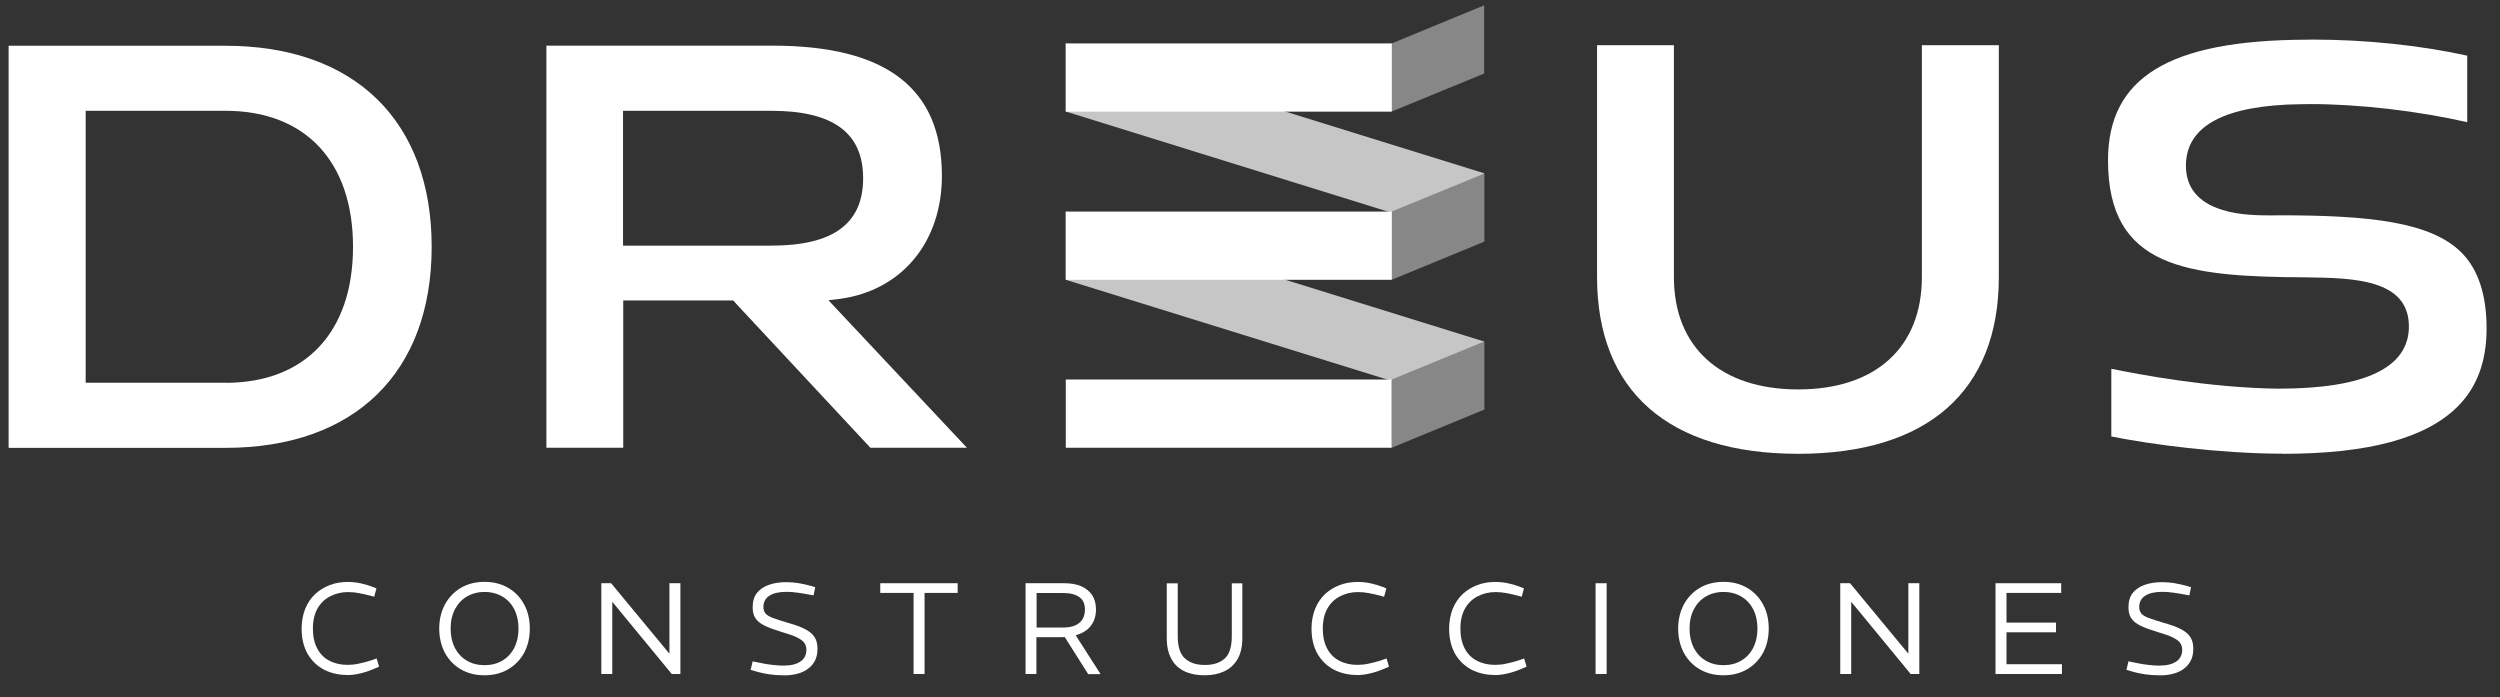 <?xml version="1.0" encoding="UTF-8"?>
<svg id="Capa_1" xmlns="http://www.w3.org/2000/svg" version="1.1" viewBox="0 0 234.9 65.5">
  <rect x="0" y="0" width="234.9" height="65.5" fill="#333333" stroke="none"/>
  <!-- Generator: Adobe Illustrator 29.8.1, SVG Export Plug-In . SVG Version: 2.1.1 Build 2)  -->
  <defs>
    <style>
      .st0 {
        fill: #c6c6c6;
      }

      .st1 {
        fill: #fff;
      }

      .st2 {
        fill: #878787;
      }
    </style>
  </defs>
  <g>
    <g>
      <path class="st1" d="M21.19,4.3H.81v37.78h20.38c12.12,0,19.37-7.06,19.37-18.89S33.32,4.3,21.19,4.3ZM21.19,35.96h-13.14V10.41h13.14c7.51,0,11.98,4.78,11.98,12.78s-4.47,12.78-11.98,12.78Z"/>
      <path class="st1" d="M69.05,28.41l12.73,13.66h9.07l-13.01-13.86,1.08-.13c5.81-.79,9.58-5.33,9.58-11.56,0-8.22-5.21-12.23-15.9-12.23h-21.26v37.78h7.22v-13.84h10.33l.17.17ZM58.54,10.41h13.93c5.81,0,8.63,2.07,8.63,6.34s-2.82,6.33-8.63,6.33h-13.93v-12.66Z"/>
      <path class="st1" d="M168.96,42.64c12.16,0,18.85-5.9,18.85-16.61V4.25h-7.23v21.78c0,6.61-4.34,10.56-11.62,10.56s-11.68-3.94-11.68-10.56V4.25h-7.22v21.78c0,10.71,6.71,16.61,18.9,16.61Z"/>
      <path class="st1" d="M214.48,42.64c8.1,0,13.49-1.47,16.47-4.47,1.8-1.82,2.69-4.22,2.69-7.31s-.76-5.5-2.32-7.09c-2.9-2.94-8.72-3.54-17.18-3.54-.24,0-.49.01-.75.01h-.19c-1.06-.01-2.85-.02-4.47-.54-2.22-.71-3.34-2.1-3.34-4.13,0-3.75,3.65-5.7,10.84-5.78.29,0,.59-.01.92-.01,4.5,0,10.09.65,14.67,1.7v-6.25c-4.4-.97-9.55-1.51-14.53-1.51h-.01c-.2,0-.42,0-.62.01-12.86.05-18.59,3.55-18.59,11.33,0,10.14,7.38,10.94,18.64,11,4.32.06,9.63.14,9.63,4.61,0,3.88-4.12,5.85-12.26,5.85-6.47-.07-13.28-1.37-15.7-1.87v6.36c3.86.78,10.17,1.58,15.8,1.62h.33Z"/>
    </g>
    <g>
      <polygon class="st0" points="139.45 38.49 100.14 26.29 100.14 19.88 139.45 32.09 139.45 38.49"/>
      <polygon class="st0" points="139.45 22.69 100.14 10.48 100.14 4.08 139.45 16.28 139.45 22.69"/>
      <rect class="st1" x="100.14" y="35.66" width="30.64" height="6.41"/>
      <polygon class="st2" points="139.45 38.49 130.76 42.07 130.76 35.66 139.45 32.09 139.45 38.49"/>
      <polygon class="st2" points="139.45 22.71 130.76 26.29 130.76 19.88 139.45 16.31 139.45 22.71"/>
      <polygon class="st2" points="139.45 6.91 130.76 10.48 130.76 4.08 139.45 .5 139.45 6.91"/>
      <rect class="st1" x="100.14" y="19.88" width="30.64" height="6.41"/>
      <rect class="st1" x="100.14" y="4.08" width="30.64" height="6.41"/>
    </g>
  </g>
  <g>
    <path class="st1" d="M32.6,63.42c-.8,0-1.51-.17-2.16-.5-.64-.34-1.15-.83-1.53-1.47-.37-.65-.57-1.45-.57-2.38,0-.69.12-1.32.34-1.87.22-.54.53-1,.93-1.38.4-.37.86-.65,1.39-.85.52-.2,1.08-.29,1.67-.29.45,0,.87.05,1.27.14s.78.21,1.13.34l.3.13-.21.78-.36-.1c-.38-.1-.74-.18-1.07-.24-.32-.06-.66-.1-1.02-.1-.62,0-1.19.14-1.69.4-.51.26-.9.64-1.19,1.15-.28.5-.43,1.13-.43,1.88s.14,1.37.41,1.88.65.89,1.14,1.14c.49.26,1.05.39,1.7.39.33,0,.68-.03,1.04-.11.36-.07.73-.17,1.12-.29l.58-.2.23.77-.49.21c-.42.18-.84.32-1.27.42-.43.11-.86.16-1.28.16Z"/>
    <path class="st1" d="M45.53,63.45c-.85,0-1.59-.19-2.23-.56s-1.13-.89-1.49-1.54c-.35-.66-.54-1.43-.54-2.29s.19-1.62.55-2.29c.36-.65.86-1.17,1.49-1.54.64-.37,1.38-.56,2.22-.56s1.58.19,2.23.57c.63.37,1.13.89,1.48,1.54.36.65.54,1.42.54,2.28s-.18,1.62-.54,2.29c-.36.65-.86,1.17-1.5,1.54-.63.37-1.38.56-2.21.56ZM45.53,62.5c.63,0,1.19-.14,1.67-.43.48-.28.85-.68,1.12-1.19.26-.52.4-1.12.4-1.82s-.14-1.3-.4-1.82c-.27-.51-.64-.91-1.12-1.19s-1.04-.43-1.67-.43-1.18.15-1.66.43-.85.68-1.12,1.19c-.27.52-.41,1.12-.41,1.82s.14,1.3.4,1.82c.27.51.64.91,1.12,1.19.48.29,1.04.43,1.67.43Z"/>
    <path class="st1" d="M56.5,63.33v-8.53h.92l5.46,6.6h.02v-6.6h1.03v8.53h-.81l-5.56-6.75h-.03v6.75h-1.03Z"/>
    <path class="st1" d="M73.62,63.45c-.48,0-.92-.03-1.32-.09s-.74-.13-1.04-.21l-.73-.21.19-.8.79.16c.31.07.67.13,1.06.17.38.05.73.07,1.04.07.7,0,1.24-.13,1.61-.39.36-.25.55-.62.55-1.11,0-.24-.07-.45-.19-.63-.13-.18-.34-.34-.66-.5-.32-.17-.79-.33-1.41-.51-.68-.21-1.23-.4-1.64-.6s-.7-.43-.88-.7c-.19-.27-.27-.62-.27-1.05,0-.56.14-1.02.42-1.36s.66-.59,1.14-.75c.49-.17,1.03-.24,1.61-.24.36,0,.74.03,1.13.09.38.07.77.15,1.14.25l.44.13-.16.77-.56-.1c-.33-.06-.66-.12-1-.16-.33-.05-.66-.07-.99-.07-.69,0-1.22.12-1.59.36-.38.24-.57.6-.57,1.06,0,.24.06.44.19.6.12.16.34.29.67.42s.81.28,1.44.47c.68.19,1.22.38,1.63.6s.7.46.88.75c.19.29.27.65.27,1.08,0,.59-.14,1.05-.43,1.43-.28.38-.67.65-1.15.83-.49.18-1.04.25-1.64.25Z"/>
    <path class="st1" d="M85.84,63.33v-7.62h-3.13v-.91h7.27v.91h-3.11v7.62h-1.03Z"/>
    <path class="st1" d="M96.36,63.33v-8.53h3.64c.61,0,1.12.09,1.57.27.44.19.78.47,1.04.83.24.37.37.82.37,1.36,0,.39-.07.75-.21,1.08-.15.32-.35.6-.62.82-.27.22-.62.39-1.03.52-.4.12-.87.19-1.4.19h-2.34v3.46h-1.04ZM97.39,58.96h2.56c.62,0,1.11-.15,1.46-.43.35-.29.53-.71.53-1.26s-.18-.92-.53-1.17-.85-.38-1.5-.38h-2.51v3.24ZM102.24,63.33l-2.29-3.62.98-.24,2.48,3.87h-1.16Z"/>
    <path class="st1" d="M113.18,63.45c-.71,0-1.34-.12-1.87-.37-.54-.25-.95-.63-1.24-1.16-.29-.52-.44-1.17-.44-1.96v-5.15h1.03v4.95c0,.99.22,1.69.67,2.1s1.07.62,1.88.62,1.44-.21,1.88-.62.65-1.11.65-2.1v-4.95h.99v5.15c0,.79-.15,1.45-.44,1.96-.3.51-.71.9-1.24,1.15s-1.15.38-1.87.38Z"/>
    <path class="st1" d="M127.49,63.42c-.8,0-1.51-.17-2.16-.5-.64-.34-1.15-.83-1.53-1.47-.37-.65-.57-1.45-.57-2.38,0-.69.12-1.32.34-1.87.22-.54.53-1,.93-1.38.4-.37.86-.65,1.39-.85.52-.2,1.08-.29,1.67-.29.45,0,.87.05,1.27.14s.78.21,1.13.34l.3.13-.21.78-.36-.1c-.38-.1-.74-.18-1.07-.24-.32-.06-.66-.1-1.02-.1-.62,0-1.19.14-1.69.4-.51.26-.9.64-1.19,1.15-.28.5-.43,1.13-.43,1.88s.14,1.37.41,1.88.65.89,1.14,1.14c.49.26,1.05.39,1.7.39.33,0,.68-.03,1.04-.11.36-.07.73-.17,1.12-.29l.58-.2.23.77-.49.21c-.42.18-.84.32-1.27.42-.43.11-.86.16-1.28.16Z"/>
    <path class="st1" d="M140.42,63.42c-.8,0-1.51-.17-2.16-.5-.64-.34-1.15-.83-1.53-1.47-.37-.65-.57-1.45-.57-2.38,0-.69.12-1.32.34-1.87.22-.54.53-1,.93-1.38.4-.37.86-.65,1.39-.85.52-.2,1.08-.29,1.67-.29.45,0,.87.05,1.27.14s.78.21,1.13.34l.3.13-.21.78-.36-.1c-.38-.1-.74-.18-1.07-.24-.32-.06-.66-.1-1.02-.1-.62,0-1.19.14-1.69.4-.51.26-.9.64-1.19,1.15-.28.5-.43,1.13-.43,1.88s.14,1.37.41,1.88.65.89,1.14,1.14c.49.26,1.05.39,1.7.39.33,0,.68-.03,1.04-.11.36-.07.73-.17,1.12-.29l.58-.2.23.77-.49.21c-.42.18-.84.32-1.27.42-.43.11-.86.16-1.28.16Z"/>
    <path class="st1" d="M149.92,63.33v-8.53h1.04v8.53h-1.04Z"/>
    <path class="st1" d="M161.94,63.45c-.85,0-1.59-.19-2.23-.56s-1.13-.89-1.49-1.54c-.35-.66-.54-1.43-.54-2.29s.19-1.62.55-2.29c.36-.65.86-1.17,1.49-1.54.64-.37,1.38-.56,2.22-.56s1.58.19,2.23.57c.63.37,1.13.89,1.48,1.54.36.65.54,1.42.54,2.28s-.18,1.62-.54,2.29c-.36.65-.86,1.17-1.5,1.54-.63.37-1.38.56-2.21.56ZM161.94,62.5c.63,0,1.19-.14,1.67-.43.48-.28.85-.68,1.12-1.19.26-.52.4-1.12.4-1.82s-.14-1.3-.4-1.82c-.27-.51-.64-.91-1.12-1.19s-1.04-.43-1.67-.43-1.18.15-1.66.43-.85.68-1.12,1.19c-.27.52-.41,1.12-.41,1.82s.14,1.3.4,1.82c.27.51.64.91,1.12,1.19.48.29,1.04.43,1.67.43Z"/>
    <path class="st1" d="M172.91,63.33v-8.53h.92l5.46,6.6h.02v-6.6h1.03v8.53h-.81l-5.56-6.75h-.03v6.75h-1.03Z"/>
    <path class="st1" d="M187.5,63.33v-8.53h6.17v.91h-5.14v2.79h4.65v.91h-4.65v3h5.21v.92h-6.25Z"/>
    <path class="st1" d="M202.89,63.45c-.48,0-.92-.03-1.32-.09s-.74-.13-1.04-.21l-.73-.21.19-.8.79.16c.31.07.67.13,1.06.17.38.05.73.07,1.04.07.7,0,1.24-.13,1.61-.39.36-.25.55-.62.55-1.11,0-.24-.07-.45-.19-.63-.13-.18-.34-.34-.66-.5-.32-.17-.79-.33-1.41-.51-.68-.21-1.23-.4-1.64-.6s-.7-.43-.88-.7c-.19-.27-.27-.62-.27-1.05,0-.56.14-1.02.42-1.36s.66-.59,1.14-.75c.49-.17,1.03-.24,1.61-.24.36,0,.74.03,1.13.09.38.07.77.15,1.14.25l.44.13-.16.77-.56-.1c-.33-.06-.66-.12-1-.16-.33-.05-.66-.07-.99-.07-.69,0-1.22.12-1.59.36-.38.24-.57.6-.57,1.06,0,.24.06.44.19.6.12.16.34.29.67.42s.81.28,1.44.47c.68.19,1.22.38,1.63.6s.7.46.88.75c.19.29.27.65.27,1.08,0,.59-.14,1.05-.43,1.43-.28.38-.67.65-1.15.83-.49.18-1.04.25-1.64.25Z"/>
  </g>
</svg>